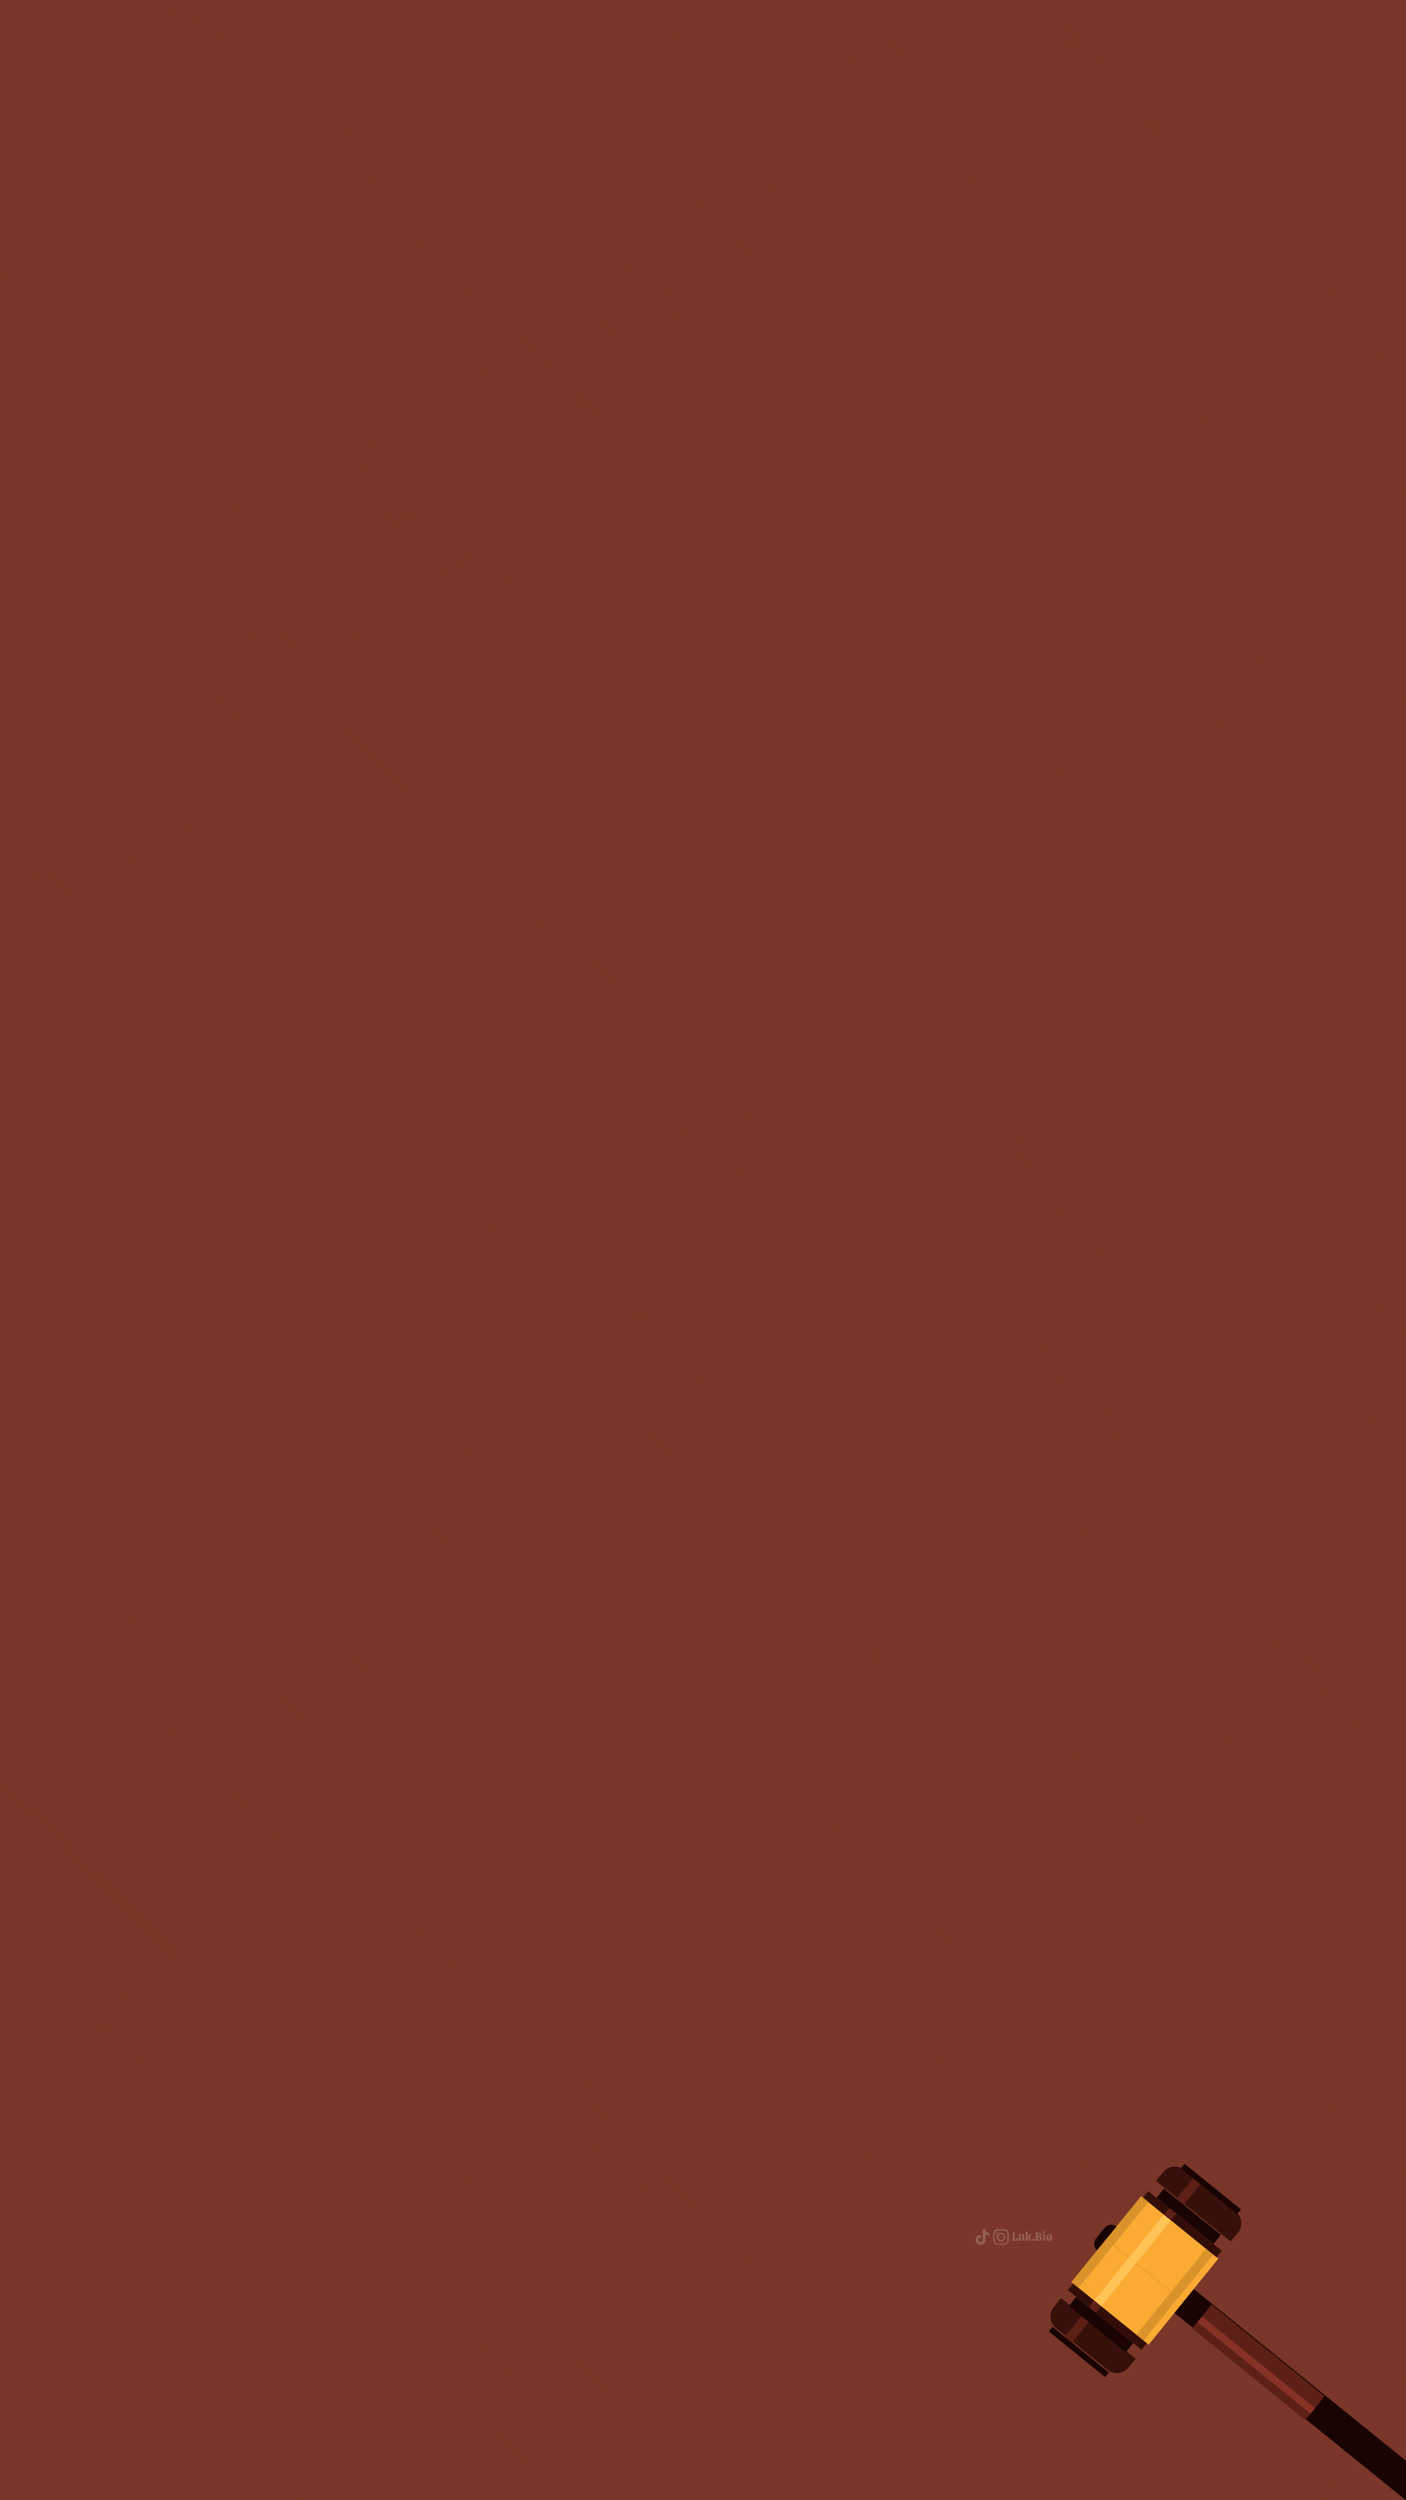 <?xml version="1.0" encoding="utf-8"?>
<!-- Generator: Adobe Illustrator 26.5.0, SVG Export Plug-In . SVG Version: 6.00 Build 0)  -->
<svg version="1.1" id="Layer_2" xmlns="http://www.w3.org/2000/svg" xmlns:xlink="http://www.w3.org/1999/xlink" x="0px" y="0px"
	 viewBox="0 0 1080 1920" style="enable-background:new 0 0 1080 1920;" xml:space="preserve">
<style type="text/css">
	.st0{fill:#7A3729;}
	.st1{opacity:0.1;}
	.st2{fill:#5F2C21;}
	.st3{fill:#1A0403;}
	.st4{fill:#5D2016;}
	.st5{fill:#883227;}
	.st6{fill:#371009;}
	.st7{fill:#330E08;}
	.st8{fill:#FBAA34;}
	.st9{fill:#DA932B;}
	.st10{fill:#FFC356;}
	.st11{fill:#955F54;}
</style>
<rect class="st0" width="1080" height="1920"/>
<g class="st1">
	<g>
		<path class="st2" d="M0,1895.4v9.3c4.5,5.1,9.1,10.1,13.8,15.3h8.4C14.6,1911.7,7.3,1903.5,0,1895.4z"/>
	</g>
	<g>
		<path class="st2" d="M0,1839v9.5c6.2,7.3,12.3,14.4,18.4,21.5c13.7,16,27.6,32.3,43.2,50h8.3c-17-19.3-32-36.8-46.8-54.1
			C15.5,1857.2,7.9,1848.2,0,1839z"/>
	</g>
	<g>
		<path class="st2" d="M0,1797.5v9.2c13.7,15.1,26.3,29.1,38.8,43c19.6,21.9,39.6,44.2,63.9,70.3h8.5c-26-28-47.1-51.4-67.8-74.5
			C29.5,1830.2,15.5,1814.5,0,1797.5z"/>
	</g>
	<g>
		<path class="st2" d="M0,1770.7v8.7c20.1,19.7,37.8,37,55.3,54.2c26.4,25.8,53.3,52.1,88.1,86.5h8.9c-37-36.6-65.1-64-92.6-91
			C40.9,1810.8,21.9,1792.2,0,1770.7z"/>
	</g>
	<g>
		<path class="st2" d="M0,1725.2v8.9c29.4,30.2,52.7,54.7,75.7,78.8c29.7,31.2,60.1,63.1,103.4,107.2h8.7
			c-45.5-46.4-76.9-79.2-107.6-111.4C56.1,1783.3,31.5,1757.5,0,1725.2z"/>
	</g>
	<g>
		<path class="st2" d="M0,1713.3v8.5c33.8,31.7,60.8,55.9,87.4,79.7c36.4,32.6,73.7,66,128.2,118.5h9c-57-55.2-95.5-89.6-133-123.1
			C63.9,1772.2,35.8,1747,0,1713.3z"/>
	</g>
	<g>
		<path class="st2" d="M0,1652.8v9.1c46.4,49.5,76.6,85.4,106,120.5c32.9,39,66.5,79,122.4,137.7h8.6
			c-58.2-60.9-92.6-101.8-126.2-141.7C80.3,1742,49.1,1704.8,0,1652.8z"/>
	</g>
	<g>
		<path class="st2" d="M0,1617.4v8.9c57.1,58.6,92.5,97.4,126.9,135.3c38.8,42.6,78.7,86.4,149.6,158.4h8.7
			c-73.5-74.5-114.2-119.2-153.7-162.6C96.1,1718.5,59.8,1678.8,0,1617.4z"/>
	</g>
	<g>
		<path class="st2" d="M0,1577.8v8.9c68.3,70.7,105.6,115.9,141.9,159.8c38.5,46.7,78.2,94.9,155.2,173.6h8.7
			c-79.6-81.1-120-130.1-159.1-177.6C109.6,1697.5,71.4,1651.2,0,1577.8z"/>
	</g>
	<g>
		<path class="st2" d="M0,1587c70.1,69,113.2,108.4,155.1,146.8c49.3,45.1,100.2,91.7,194.9,186.2h8.8c-0.1-0.1-0.1-0.1-0.2-0.2
			c-97.5-97.5-149.3-144.8-199.3-190.6c-42.7-39.1-86.7-79.3-159.3-150.9V1587z"/>
	</g>
	<g>
		<path class="st2" d="M0,1520.5c90.1,90.5,134.5,141.2,177.6,190.3c44.8,51.1,91.1,103.9,188.6,201.4c2.6,2.6,5.2,5.2,7.8,7.8h8.8
			c-4-4-8.1-8-12.2-12.2c-97.3-97.3-143.6-150.1-188.3-201.1c-43.8-50-89.1-101.6-182.3-195L0,1520.5L0,1520.5z"/>
	</g>
	<g>
		<path class="st2" d="M0,1489.2c1.6,1.6,3.3,3.3,4.9,4.9c97.4,97.4,147.6,146.3,196.1,193.6c48.5,47.3,98.6,96.2,196,193.6
			c13.8,13.8,26.5,26.6,38.3,38.7h8.7c-13-13.4-27.2-27.7-42.6-43.1c-97.4-97.4-147.6-146.4-196.1-193.7
			c-48.5-47.3-98.6-96.2-196-193.6c-3.2-3.2-6.3-6.3-9.3-9.3L0,1489.2L0,1489.2z"/>
	</g>
	<g>
		<path class="st2" d="M0,1477.5c3.5,3.5,7.1,7.1,10.7,10.8c97.5,97.4,147.3,146.6,195.5,194.2c48.2,47.6,98,96.8,195.4,194.2
			c15.6,15.6,30,30,43.3,43.3h8.8c-14.6-14.6-30.4-30.4-47.7-47.7c-97.4-97.4-147.3-146.6-195.5-194.2s-98-96.8-195.4-194.2
			c-5.2-5.2-10.2-10.2-15.1-15.2L0,1477.5L0,1477.5z"/>
	</g>
	<g>
		<path class="st2" d="M0,1440c9.2,9.4,19,19.3,29.4,29.6c97.4,97.4,148.1,145.9,197,192.8c48.9,46.8,99.5,95.3,196.9,192.7
			c24.6,24.6,46.3,46,65.9,64.9h9c-20.7-20-43.9-42.8-70.5-69.3c-97.4-97.4-148.1-145.9-197-192.8c-48.9-46.8-99.5-95.3-196.9-192.7
			c-12-12-23.2-23.4-33.8-34.1L0,1440L0,1440z"/>
	</g>
	<g>
		<path class="st2" d="M0,1398.2c15,15.6,31.6,32.4,50,50.8c97.4,97.5,149.6,144.5,200,189.9s102.5,92.3,199.8,189.6
			c36.3,36.3,65.8,66,91,91.5h8.8c-26.2-26.5-57-57.5-95.4-95.9c-97.5-97.5-149.6-144.4-200.1-189.8
			c-50.4-45.4-102.5-92.3-199.8-189.6c-20.2-20.2-38.2-38.5-54.4-55.4v8.9H0z"/>
	</g>
	<g>
		<path class="st2" d="M0,1366.8c19.4,19.4,41.2,41.2,66.1,66.1c97.5,97.4,146.7,147.1,194.4,195.2c47.7,48.1,97,97.9,194.4,195.3
			c39.7,39.8,72.3,70.8,100.4,96.6h9.2c-29.2-26.6-63.2-58.9-105.2-100.9c-97.4-97.4-146.7-147.2-194.4-195.3s-97-97.9-194.4-195.3
			c-26.8-26.8-50-50-70.5-70.5V1366.8z"/>
	</g>
	<g>
		<path class="st2" d="M0,1313c25.7,25.8,55.8,56,92.9,93.1c97.4,97.4,147,146.9,195,194.7s97.6,97.2,195,194.7
			c53.8,53.7,93.3,92.6,126.2,124.5h8.9c-33.7-32.7-74.4-72.7-130.7-129c-97.4-97.4-147-146.9-195-194.7s-97.6-97.2-195-194.7
			c-39.2-39.1-70.6-70.6-97.3-97.4V1313z"/>
	</g>
	<g>
		<path class="st2" d="M0,1262.6c31.4,30.6,68.9,67.7,118.8,117.6c97.3,97.3,142.7,151,186.5,202.8c43.9,52,89.3,105.7,186.9,203.2
			c61.2,61.2,105.5,101.6,143,133.8h9.6c-38.6-32.9-84.1-74.1-148.2-138.2c-97.3-97.3-142.7-151-186.5-202.8
			c-43.9-52-89.3-105.7-186.9-203.2c-52.2-52.3-91-90.5-123.2-121.9V1262.6z"/>
	</g>
	<g>
		<path class="st2" d="M0,1247.3c30.5,34.5,68.4,75.2,122.5,129.2c97.5,97.5,149,145.1,198.8,191.1s101.2,93.5,198.6,190.9
			c75,75.1,121.4,121.9,160.5,161.5h8.8c-40-40.5-87.1-88-164.9-165.9c-97.5-97.5-149-145.1-198.8-191.1s-101.2-93.5-198.6-190.9
			c-56.7-56.7-95.7-98.7-126.9-134.2V1247.3z"/>
	</g>
	<g>
		<path class="st2" d="M0,1195.5c36.8,38.2,81.3,83.7,150.5,153c97.5,97.4,147.7,146.3,196.2,193.5c48.5,47.3,98.7,96.1,196.1,193.5
			c86.3,86.4,132,138,172.1,184.5h8.2c-41-47.7-86.9-99.9-175.9-188.8c-97.4-97.4-147.6-146.3-196.2-193.6
			c-48.5-47.3-98.7-96.1-196.1-193.5C82.9,1272,37.6,1225.6,0,1186.5V1195.5z"/>
	</g>
	<g>
		<path class="st2" d="M0,1159.8c41.2,41.3,89,89.1,169.6,169.7c97.4,97.4,147.2,146.8,195.2,194.5c48.1,47.7,97.8,97,195.2,194.4
			c97.4,97.3,144.2,149.6,189.4,200.1c0.5,0.5,0.9,1.1,1.4,1.6h8.4c-1.7-1.9-3.4-3.8-5.1-5.7c-45.3-50.6-92.1-102.9-189.5-200.4
			c-97.4-97.4-147.1-146.8-195.2-194.5c-48.1-47.7-97.8-97-195.2-194.5c-83.7-83.4-132-131.8-174.2-174L0,1159.8L0,1159.8z"/>
	</g>
	<g>
		<path class="st2" d="M0,1135.9c43,45.2,90.9,95.3,179.4,183.7c97.5,97.5,149.2,144.8,199.3,190.6c50,45.7,101.7,93,199.1,190.4
			c97.4,97.5,147.7,146.2,196.4,193.3c8.9,8.6,17.8,17.2,27,26.1h8.9c-10.9-10.6-21.3-20.6-31.6-30.6
			c-48.7-47.1-99-95.8-196.4-193.2c-97.5-97.5-149.2-144.8-199.3-190.6c-50-45.7-101.7-93-199.1-190.4
			C92.3,1223.8,44.2,1173.4,0,1126.9V1135.9z"/>
	</g>
	<g>
		<path class="st2" d="M0,1094c2.6,2.6,5.1,5.1,7.6,7.7c47.6,48.2,96.8,98,194.3,195.4c97.4,97.4,146.1,147.7,193.2,196.4
			c47.1,48.7,95.8,99.1,193.3,196.5c97.4,97.5,149.8,144.3,200.4,189.5c14.5,13,29.2,26.1,45,40.5h9.2c-17.8-16.2-34-30.8-50.1-45.1
			c-50.5-45.2-102.8-91.9-200.2-189.3c-97.4-97.4-146.1-147.7-193.2-196.4c-47.1-48.7-95.8-99.1-193.3-196.5
			c-97.4-97.4-146.6-147.2-194.2-195.4c-4-4-8-8.1-12.1-12.2v8.9H0z"/>
	</g>
	<g>
		<path class="st2" d="M0,1052.2c10,9.7,19.5,19,29,28.2c48.6,47.2,98.9,95.9,196.3,193.3c97.3,97.3,143,150.6,187.2,202.1
			c44.3,51.6,90,105,187.5,202.5c97.5,97.4,148.6,145.5,198,191.9c16.7,15.8,33.7,31.8,52.6,49.8h9c-20.8-19.9-39.2-37.2-57.4-54.3
			c-49.3-46.4-100.4-94.4-197.7-191.8c-97.3-97.3-143-150.6-187.2-202.1c-44.3-51.6-90-105-187.5-202.5S82,1123,33.4,1075.9
			c-10.9-10.5-21.8-21.2-33.4-32.4V1052.2z"/>
	</g>
	<g>
		<path class="st2" d="M0,1023.8c16.2,14.2,31.2,27,46.1,39.7c51.6,44.1,105,89.7,202.3,187c97.5,97.5,147.3,146.7,195.5,194.3
			s98,96.8,195.4,194.2c97.4,97.4,144.8,149,190.7,198.9c23,25.1,46.4,50.6,76.4,82.1h8.6c-31.9-33.5-56.4-60.1-80.4-86.3
			c-45.9-50-93.3-101.6-190.8-199.1c-97.4-97.4-147.3-146.7-195.5-194.3s-98-96.8-195.4-194.2c-97.5-97.5-151-143.2-202.7-187.3
			C34,1045,17.7,1031.1,0,1015.5V1023.8z"/>
	</g>
	<g>
		<path class="st2" d="M0,981.1c22.7,25,41.5,46.5,60.1,67.8c44.7,51.2,90.9,104.1,188.4,201.6C346,1347.9,397,1396,446.4,1442.4
			c49.3,46.4,100.4,94.4,197.8,191.8s147.8,146.2,196.5,193.3c28.2,27.3,56.9,55.1,95,92.5h8.9c-40.4-39.8-70.3-68.7-99.6-97
			c-48.7-47.1-99-95.8-196.4-193.2c-97.5-97.5-148.5-145.5-197.9-191.9c-49.3-46.4-100.4-94.4-197.8-191.8
			c-97.3-97.3-143.5-150.2-188.1-201.3C45,1022.1,24.8,999,0,972V981.1z"/>
	</g>
	<g>
		<path class="st2" d="M0,944.1c31.2,33.3,55.2,60,78.7,86.3c45.3,50.6,92.1,102.9,189.6,200.4s149.6,144.4,200.1,189.8
			c50.4,45.4,102.5,92.3,199.8,189.6c97.5,97.5,148.3,145.6,197.5,192.3c34.6,32.8,70.1,66.4,122.1,117.5h8.9
			c-54.5-53.6-91.1-88.2-126.7-122c-49.2-46.6-100-94.7-197.4-192.1c-97.6-97.5-149.7-144.5-200.1-189.9s-102.5-92.3-199.8-189.6
			c-97.4-97.4-144.2-149.6-189.4-200.2C58.6,998.8,33.5,970.6,0,935V944.1z"/>
	</g>
	<g>
		<path class="st2" d="M0,926c38.8,34.9,69.5,59.8,99.6,84.3c52.8,42.9,107.4,87.2,204.7,184.5c97.3,97.4,142.4,151.2,186,203.3
			c43.7,52.2,88.9,106.1,186.5,203.6c97.5,97.4,148.9,145.1,198.7,191.1c37.4,34.7,75.9,70.3,134.1,127.3h8.9
			c-60.9-59.7-100.4-96.2-138.8-131.8c-49.7-46-101.1-93.6-198.5-191c-97.3-97.4-142.4-151.2-186.1-203.2
			c-43.7-52.2-88.9-106.1-186.5-203.6c-97.5-97.5-152.3-142-205.2-185c-31.1-25.3-62.8-51-103.5-87.8L0,926L0,926z"/>
	</g>
	<g>
		<path class="st2" d="M0,863.1c52.4,54.2,85.9,91.2,118.6,127.4c45.5,50.3,92.6,102.4,190,199.9c97.5,97.5,148.6,145.4,198.1,191.7
			c49.5,46.3,100.6,94.2,198,191.5c97.5,97.4,145.3,148.5,191.6,198c37.7,40.3,76.5,81.8,142.2,148.4h8.7
			c-68.3-69.1-107.9-111.5-146.4-152.6c-46.3-49.5-94.2-100.7-191.7-198.2S560.5,1423.8,511,1377.5c-49.5-46.3-100.6-94.2-198-191.5
			c-97.4-97.4-144.4-149.4-189.8-199.6C89.6,949.2,55.1,911,0,854.4V863.1L0,863.1z"/>
	</g>
	<g>
		<path class="st2" d="M924.2,1744c-47.3-48.5-96.2-98.7-193.6-196.1c-97.5-97.5-149.4-144.7-199.5-190.4
			c-50.1-45.6-102-92.8-199.3-190.1c-97.5-97.5-148.4-145.6-197.6-192.2C96.8,940,58.6,903.8,0,846v8.7
			c56.2,55.3,93.5,90.5,129.8,124.9c49.2,46.5,100.1,94.7,197.5,192.1c97.5,97.5,149.4,144.7,199.5,190.4
			c50.1,45.6,102,92.8,199.3,190.1c97.4,97.4,146.3,147.6,193.5,196.1c41.6,42.7,84.5,86.6,160.4,162.8v-8.8
			C1006.8,1828.8,964.9,1785.8,924.2,1744z"/>
	</g>
	<g>
		<path class="st2" d="M936.5,1731.3c-51.2-44.5-104.2-90.5-201.6-187.8c-97.4-97.4-146.2-147.7-193.3-196.3
			c-47.2-48.6-96-98.9-193.4-196.3c-97.4-97.4-143.8-149.9-188.7-200.8C119.3,904.6,77.9,857.7,0,778.7v8.9
			c75,76.2,115.5,122.1,154.8,166.7c44.9,50.9,91.4,103.6,188.9,201c97.4,97.4,146.2,147.7,193.3,196.3
			c47.2,48.6,96,98.9,193.4,196.4c97.6,97.4,150.7,143.4,202,188c40.9,35.5,82.9,71.9,147.6,134.6v-8.7
			C1017.6,1801.8,976.5,1766,936.5,1731.3z"/>
	</g>
	<g>
		<path class="st2" d="M955,1713.2c-46.8-49.1-95.1-99.8-192.6-197.2c-97.4-97.4-147.1-146.8-195.1-194.6
			c-48-47.7-97.7-97.1-195.1-194.5c-97.5-97.5-148.4-145.6-197.7-192.1C129.3,892.2,82.7,848,0,765.9v8.8
			c80,79.5,125.8,122.8,170.2,164.8c49.2,46.5,100.1,94.6,197.5,192s147.1,146.8,195.1,194.6c48,47.7,97.7,97.1,195.1,194.5
			c97.4,97.4,145.7,148.1,192.5,197.1c35.4,37.1,71.7,75.2,129.5,133.8v-8.9C1024.8,1786.4,989.4,1749.3,955,1713.2z"/>
	</g>
	<g>
		<path class="st2" d="M966,1702.2c-47-48.8-95.6-99.3-193.1-196.7c-97.3-97.3-143.3-150.4-187.7-201.7
			c-44.5-51.4-90.5-104.5-188-202S247.9,957.1,197.7,911.5C147.9,866,96.4,819,0,722.7v8.8C93.7,825,144.4,871.2,193.5,916
			c50.1,45.6,101.9,92.9,199.3,190.2c97.3,97.3,143.3,150.4,187.7,201.7c44.5,51.4,90.5,104.5,188,202
			c97.4,97.4,146,147.8,193,196.6c33.2,34.4,67.2,69.7,118.5,121.7v-8.9C1031.1,1769.8,998.2,1735.7,966,1702.2z"/>
	</g>
	<g>
		<path class="st2" d="M994.9,1673.2c-48.4-47.4-98.5-96.4-195.9-193.8s-147.7-146.2-196.3-193.4s-98.9-96-196.3-193.4
			c-97.5-97.5-149-145-198.8-191S106.3,808,8.9,710.6c-3.1-3.1-6.1-6.1-9-9v8.8c1.5,1.5,3.1,3.1,4.6,4.6
			c97.5,97.5,149,145,198.8,191s101.3,93.5,198.7,190.9s147.7,146.2,196.3,193.4c48.6,47.2,98.9,96,196.3,193.4
			c97.4,97.4,147.5,146.4,195.9,193.8c26.7,26.2,54,52.8,89.4,87.9v-8.8C1046.7,1723.8,1020.6,1698.2,994.9,1673.2z"/>
	</g>
	<g>
		<path class="st2" d="M1002.9,1665.2c-48.4-47.3-98.5-96.3-195.9-193.7c-97.5-97.4-146.5-147.4-193.9-195.8s-96.4-98.5-193.8-195.9
			s-143.6-150.1-188.4-201c-44.8-51-91.2-103.8-188.6-201.3C27.1,662.2,13.1,648.2,0,635.2v8.8c11.8,11.8,24.4,24.3,37.9,37.8
			c97.3,97.3,143.6,150.1,188.4,201c44.8,51,91.2,103.8,188.6,201.3c97.4,97.4,146.4,147.5,193.8,195.8
			c47.4,48.4,96.4,98.5,193.8,195.9c97.4,97.4,147.5,146.4,196,193.8c24.7,24.2,49.9,48.7,81.5,80v-8.7
			C1050.4,1711.7,1026.4,1688.2,1002.9,1665.2z"/>
	</g>
	<g>
		<path class="st2" d="M1034.4,1633.7c-48.6-47.2-98.9-96-196.3-193.4c-97.4-97.4-147.1-146.8-195.2-194.5
			c-48.1-47.7-97.8-97.1-195.2-194.5C350.2,953.8,297.9,907,247.3,861.7c-50.5-45.2-102.8-92-200.1-189.3
			C30,655.2,14.3,639.3,0,624.7v8.9c13.1,13.4,27.3,27.7,42.8,43.2c97.5,97.5,149.8,144.3,200.4,189.5
			c50.5,45.2,102.8,92,200.1,189.3c97.4,97.4,147.1,146.8,195.2,194.5s97.8,97.1,195.2,194.5S981.4,1590.8,1030,1638
			c15.9,15.5,32.1,31.1,50,48.6v-8.7C1063.8,1662.2,1049,1647.9,1034.4,1633.7z"/>
	</g>
	<g>
		<path class="st2" d="M1040.3,1627.8c-47.6-48.2-96.7-98.1-194.2-195.6c-97.4-97.4-147.2-146.7-195.4-194.3s-97.9-96.9-195.4-194.3
			c-97.4-97.4-147.5-146.4-196-193.7c-48.4-47.3-98.5-96.3-196-193.7c-24-24-44.9-45.2-63.4-64.3v8.9c17.5,18,36.9,37.7,59,59.8
			c97.4,97.4,147.5,146.4,196,193.7c48.4,47.3,98.5,96.3,196,193.7c97.4,97.4,147.2,146.7,195.4,194.3
			c48.2,47.6,97.9,96.9,195.4,194.3c97.4,97.4,146.6,147.3,194.1,195.5c14.2,14.4,28.5,28.9,44.2,44.8v-8.9
			C1066,1653.9,1053.1,1640.8,1040.3,1627.8z"/>
	</g>
	<g>
		<path class="st2" d="M1067.1,1601.2c-45.8-50-93.2-101.7-190.7-199.2s-151-143.1-202.8-187.3c-51.7-44-105.1-89.6-202.4-186.9
			c-97.4-97.4-146.4-147.5-193.8-195.9S181,733.4,83.6,636c-33-33-60.3-60.8-83.7-85.1v9c22.4,23.2,48.3,49.5,79.3,80.5
			c97.4,97.4,146.4,147.5,193.8,195.9s96.4,98.5,193.8,195.9c97.5,97.5,151,143.1,202.8,187.3c51.7,44,105.1,89.6,202.4,186.9
			c97.4,97.4,144.7,149,190.5,199c5.8,6.3,11.5,12.6,17.4,19v-9.2C1075.7,1610.4,1071.4,1605.8,1067.1,1601.2z"/>
	</g>
	<g>
		<path class="st2" d="M1077,1590.9c-49.3-46.4-100.4-94.4-197.8-191.8c-97.4-97.4-146.2-147.6-193.5-196.1
			c-47.3-48.5-96.1-98.7-193.6-196.2c-97.3-97.3-142.9-150.7-187-202.4s-89.8-105.2-187.3-202.7C68.8,552.6,31.4,516,0,486v8.6
			c30.5,29.2,66.7,64.6,113.5,111.5c97.3,97.3,142.9,150.7,187,202.4c44.1,51.7,89.8,105.2,187.3,202.7
			c97.4,97.4,146.2,147.6,193.5,196.1c47.3,48.5,96.1,98.7,193.6,196.2c97.4,97.5,148.5,145.5,197.8,191.9c2.4,2.3,4.8,4.5,7.3,6.8
			v-8.5C1079,1592.8,1078,1591.8,1077,1590.9z"/>
	</g>
	<g>
		<path class="st2" d="M903.3,1375.1c-97.3-97.4-143.3-150.3-187.8-201.6c-44.6-51.3-90.6-104.4-188.1-201.9S376.6,828.4,325,784
			c-51.5-44.2-104.7-90-202.1-187.3C69.6,543.5,31.3,504,0,471v9c30.5,32.1,67.7,70.4,118.5,121.2
			c97.5,97.5,150.8,143.3,202.4,187.6c51.5,44.2,104.7,90,202.1,187.3c97.3,97.3,143.3,150.3,187.8,201.5
			c44.6,51.3,90.6,104.4,188.1,201.9c85.8,85.8,136.2,132.8,181.1,174.1v-8.5C1036.2,1504.8,986.4,1458.2,903.3,1375.1z"/>
	</g>
	<g>
		<path class="st2" d="M916.3,1362c-97.4-97.4-144.4-149.3-189.9-199.5c-45.6-50.3-92.7-102.3-190.2-199.7
			c-97.4-97.4-148-146-196.8-192.9S240.1,674.5,142.7,577C79.5,513.9,36.1,471.2,0,436.2v8.7c35.2,34.2,77.6,75.9,138.3,136.5
			c97.4,97.4,148,146,196.8,192.9s99.3,95.5,196.7,192.9s144.4,149.3,189.9,199.5c45.6,50.3,92.7,102.3,190.2,199.7
			c77,77,125.9,122.2,168.1,160.1v-8.4C1038.8,1481.2,990.7,1436.4,916.3,1362z"/>
	</g>
	<g>
		<path class="st2" d="M948,1330.3c-97.5-97.5-148.8-145.3-198.4-191.5c-49.6-46.2-100.8-93.9-198.2-191.3S407.1,798.1,361.7,747.7
			s-92.4-102.5-189.9-200C92.2,468.1,42.8,422.1,0,383.1v8.4c41.8,38.1,90.5,83.6,167.4,160.6c97.4,97.4,144.3,149.4,189.7,199.8
			S449.5,854.5,547,952s148.8,145.3,198.4,191.5c49.6,46.2,100.8,93.9,198.2,191.3c61.9,61.9,103.1,105.9,136.4,142.8v-9.3
			C1047.5,1432.3,1007.2,1389.5,948,1330.3z"/>
	</g>
	<g>
		<path class="st2" d="M967.9,1310.5c-97.4-97.4-147.2-146.7-195.3-194.4c-48.1-47.7-97.9-97-195.3-194.4
			c-97.5-97.5-148.5-145.5-197.9-191.9S279,635.5,181.6,538C92.6,449,44,399.6,0,355v8.9c42.8,43.5,91.2,92.6,177.2,178.6
			C274.7,640,325.7,688,375.1,734.5s100.4,94.4,197.8,191.8c97.4,97.4,147.2,146.7,195.3,194.4c48.1,47.7,97.9,97,195.3,194.4
			c50.2,50.2,86.8,88.6,116.5,121.1v-9.2C1051.1,1395.3,1015.6,1358.2,967.9,1310.5z"/>
	</g>
	<g>
		<path class="st2" d="M982.3,1296.1c-97.5-97.5-149.5-144.6-199.8-190.1c-50.2-45.5-102.2-92.5-199.6-189.9
			c-97.3-97.3-142.4-151.2-186-203.3c-43.7-52.2-88.8-106.2-186.4-203.7C113,411.6,58.5,367,5.8,323.7c-2-1.6-3.9-3.2-5.9-4.8v8.1
			c0.6,0.5,1.3,1.1,1.9,1.6c52.6,43.1,106.9,87.7,204.2,185s142.4,151.2,186,203.3c43.7,52.2,88.8,106.2,186.4,203.7
			C676,1018,728,1065,778.3,1110.6c50.2,45.5,102.2,92.5,199.6,189.9c42.1,42.1,74.9,75.7,102.1,104.4v-9
			C1053.6,1368.2,1022.1,1336,982.3,1296.1z"/>
	</g>
	<g>
		<path class="st2" d="M1003.7,1274.6c-97.5-97.5-148.6-145.4-198-191.8c-49.4-46.4-100.5-94.3-197.9-191.7
			c-97.5-97.5-147.1-146.9-195-194.8c-48-47.8-97.5-97.3-194.9-194.7C120.5,404.2,73.5,352.4,28,302C18.9,292,9.7,281.7,0,271.2v9.2
			c8,8.8,15.7,17.3,23.4,25.8C68.9,356.5,116,408.5,213.5,506c97.4,97.4,147,146.8,194.9,194.7c48,47.8,97.6,97.3,195,194.8
			C700.9,993,752,1041,801.5,1087.3c49.4,46.4,100.5,94.3,197.8,191.7c31.5,31.5,57.9,58.2,80.7,81.5v-8.9
			C1058.2,1329.4,1033.2,1304.1,1003.7,1274.6z"/>
	</g>
	<g>
		<path class="st2" d="M1022.3,1256.1c-97.4-97.4-146.8-147-194.6-195c-47.8-48-97.3-97.6-194.7-195.1
			c-97.5-97.5-150.9-143.3-202.5-187.5c-51.5-44.2-104.8-89.9-202.2-187.2C131,394,83.9,342,38.4,291.9C26,278.3,13.6,264.5,0,249.7
			v9.2C11.8,271.8,22.8,284,33.8,296c45.6,50.3,92.7,102.3,190.2,199.7c97.5,97.5,150.9,143.3,202.5,187.5
			C478,727.3,531.3,773,628.7,870.3c97.3,97.5,146.8,147.2,194.6,195.2c47.8,48,97.2,97.6,194.6,195c23.2,23.2,43.7,43.7,62.1,62
			v-8.8C1062.7,1296.5,1043.7,1277.4,1022.3,1256.1z"/>
	</g>
	<g>
		<path class="st2" d="M1024.1,1254.2c-97.3-97.3-142.2-151.4-185.6-203.7C795,998.1,750,944,652.5,846.5S503.4,701.5,453.4,655.6
			c-49.9-45.8-101.5-93.2-198.9-190.6S107.4,318.2,59.4,270.5c-18.7-18.6-37.6-37.5-59.5-59.3v8.8c20.1,20,37.7,37.6,55.1,54.9
			c48,47.8,97.6,97.2,195,194.6c97.5,97.5,149.1,144.9,199.1,190.8C499,706,550.6,753.5,648,850.9
			c97.3,97.3,142.2,151.4,185.6,203.7c43.5,52.4,88.5,106.6,186,204.1c22.3,22.3,42.2,41.9,60.3,59.5v-8.7
			C1063.1,1293,1044.6,1274.8,1024.1,1254.2z"/>
	</g>
	<g>
		<path class="st2" d="M1059.3,1219.1c-97.4-97.4-148-146-196.9-192.9c-48.9-46.9-99.4-95.4-196.8-192.8
			c-97.4-97.4-145.8-148-192.6-197s-95.3-99.6-192.7-197.1c-97.5-97.5-148.9-145.1-198.6-191.2C56.8,225,31.4,201.5,0.1,171.6v8.6
			c29.4,28,53.6,50.5,77.4,72.5c49.7,46.1,101.1,93.7,198.4,191.1c97.4,97.4,145.8,148,192.6,197s95.3,99.6,192.7,197.1
			c97.4,97.4,148,146,196.9,192.9c48.9,46.9,99.4,95.4,196.8,192.8c8.8,8.8,17.1,17.2,25.1,25.3v-8.8
			C1073.3,1233.2,1066.4,1226.3,1059.3,1219.1z"/>
	</g>
	<g>
		<path class="st2" d="M1073.4,1205c-97.4-97.4-144.9-148.8-190.9-198.6s-93.6-101.3-191.1-198.8S540,664.8,487.9,621.1
			c-52-43.7-105.8-88.8-203.1-186.2c-97.3-97.3-143.2-150.4-187.6-201.7c-27.7-32.1-56.1-64.8-97.1-108.6v9.1
			c38.6,41.3,65.8,72.7,92.4,103.6C137,288.8,182.9,342,280.4,439.5S431.8,582.3,483.9,626c52,43.7,105.8,88.8,203.1,186.2
			c97.4,97.4,144.9,148.8,190.9,198.6s93.6,101.3,191.1,198.8c3.7,3.7,7.4,7.4,11,11v-8.8C1077.8,1209.4,1075.6,1207.2,1073.4,1205z
			"/>
	</g>
	<g>
		<path class="st2" d="M891.1,997.5c-47.7-48.1-97.1-97.7-194.5-195.2C599.2,705,551.8,653.4,506,603.5
			c-45.9-49.9-93.3-101.6-190.8-199.1C217.8,307,169.1,256.7,122,207.9c-34-35.1-68.7-71-122-124.7v8.9
			c50.7,51.3,84.5,86.2,117.5,120.2c47.1,48.7,95.9,99,193.3,196.4s144.8,149,190.6,198.9c45.9,49.9,93.3,101.6,190.8,199.1
			c97.4,97.4,146.8,147.1,194.5,195.1c47.5,47.8,96.7,97.3,193.3,193.9v-8.8C986.3,1093.3,937.9,1044.6,891.1,997.5z"/>
	</g>
	<g>
		<path class="st2" d="M904.9,983.8C856,936.8,805.5,888.4,708.1,791c-97.4-97.4-145.2-148.6-191.3-198.2
			c-46.2-49.6-94-100.9-191.5-198.3c-97.4-97.4-148.1-145.9-197-192.8C92.3,167.3,55.5,132,0,77.2v8.7
			c53.1,52.4,88.9,86.7,123.9,120.2c48.9,46.8,99.5,95.3,196.9,192.7c97.4,97.4,145.1,148.6,191.3,198.2
			c46.2,49.6,94,100.9,191.5,198.3c97.4,97.4,148,146,196.9,192.9c45.9,44,93.2,89.5,179.5,175.5v-8.8
			C996.5,1071.8,950,1027,904.9,983.8z"/>
	</g>
	<g>
		<path class="st2" d="M926.1,962.8C878.6,914.5,829.5,864.5,732,767S583.6,621.5,534.3,575c-49.2-46.5-100.1-94.6-197.5-192
			S192.1,233.9,146.4,183.9C108.1,142,68.8,98.9,0,29V38C66,105,104.4,147,141.8,187.9c45.8,50.1,93.1,101.8,190.6,199.3
			s148.4,145.6,197.7,192.1c49.2,46.5,100.1,94.6,197.5,192s146.5,147.3,194,195.6c41.4,42.1,83.9,85.4,158.4,160.1v-8.8
			C1008.2,1046.2,966.6,1003.8,926.1,962.8z"/>
	</g>
	<g>
		<path class="st2" d="M942.7,945.8c-49.7-46-101.2-93.6-198.5-191c-97.4-97.4-144.1-149.6-189.3-200.1
			c-45.3-50.6-92.1-102.9-189.5-200.4c-97.5-97.5-148.9-145.1-198.7-191.1C122.7,122.6,77.4,80.7,0.1,4.1v8.8
			c74.7,73.9,119.2,115,162.4,155c49.7,46,101.2,93.6,198.5,191c97.4,97.4,144.1,149.6,189.3,200.1
			c45.3,50.6,92.1,102.9,189.5,200.4c97.5,97.5,148.9,145.1,198.7,191.1c39,36.1,79.1,73.1,141.5,134.4v-8.7
			C1020,1017.3,980.8,981.1,942.7,945.8z"/>
	</g>
	<g>
		<path class="st2" d="M976.7,912c-47.6-48.2-96.8-98-194.3-195.4c-97.5-97.5-149.5-144.5-199.9-190.1
			C532.2,481,480.2,434,382.9,336.7C285.4,239.2,234.6,191,185.4,144.4C145.1,106.1,103.6,66.8,36.2,0.1h-8.8
			c70.1,69.5,112.5,109.7,153.8,148.8c49.1,46.6,100,94.8,197.4,192.2c97.5,97.5,149.5,144.5,199.8,190.1
			C628.7,576.7,680.7,623.7,778,721c97.4,97.4,146.6,147.2,194.3,195.4c30.9,31.3,62.6,63.3,107.7,108.7v-8.8
			C1037.2,973.2,1006.7,942.3,976.7,912z"/>
	</g>
	<g>
		<path class="st2" d="M989.1,899.5c-50.1-45.6-102-92.8-199.4-190.1c-97.4-97.4-145.2-148.6-191.5-198
			c-46.3-49.5-94.2-100.7-191.6-198.2c-97.4-97.4-145.8-148.1-192.5-197C182.4,83,149.9,49,102,0.2h-8.7
			c50.3,51.1,83.7,86.1,116.3,120.3c46.8,49,95.2,99.7,192.6,197.1s145.2,148.6,191.5,198.1c46.3,49.5,94.2,100.7,191.6,198.2
			c97.5,97.5,149.4,144.7,199.6,190.3c28.5,25.9,57.5,52.3,95.1,88.1v-8.6C1044.4,949.8,1016.5,924.3,989.1,899.5z"/>
	</g>
	<g>
		<path class="st2" d="M1005.4,883c-52.2-43.5-106.2-88.5-203.5-185.8c-97.3-97.3-142.8-150.8-186.8-202.5
			c-44.1-51.8-89.6-105.4-187.2-202.9C330.5,194.3,280.6,145,232.5,97.4C203.6,68.9,174.1,39.7,134.2,0h-8.8
			c42.2,42,72.8,72.2,102.8,101.8c48.2,47.6,98,96.8,195.4,194.2c97.3,97.3,142.8,150.8,186.8,202.5
			c44.1,51.8,89.6,105.4,187.2,202.9c97.5,97.5,151.6,142.6,203.9,186.2c24.4,20.3,49.2,41,78.6,67.1v-8.3
			C1052.3,922,1028.7,902.3,1005.4,883z"/>
	</g>
	<g>
		<path class="st2" d="M1019.7,868.9C969.9,823,918.3,775.5,821,678c-97.4-97.4-146.1-147.8-193.2-196.5S532,382.5,434.6,285
			S287.4,138.4,239.2,90.7C212,63.8,184.2,36.3,147.7,0h-8.8c38.8,38.6,67.7,67.1,96,95.1c48.2,47.6,97.9,96.9,195.4,194.3
			c97.4,97.4,146.1,147.8,193.2,196.5s95.8,99.1,193.2,196.5c97.5,97.5,149,145,198.9,191c20.2,18.6,40.8,37.6,64.5,60v-8.6
			C1058,904.1,1038.7,886.4,1019.7,868.9z"/>
	</g>
	<g>
		<path class="st2" d="M1043.2,845.4c-49.9-45.9-101.5-93.3-198.8-190.6C746.9,557.3,695.3,509.9,645.3,464
			c-49.9-45.8-101.5-93.2-198.9-190.6S299.3,126.5,251.2,78.9C227.1,55,202.6,30.7,171.9,0H163c32.8,32.7,58.5,58.2,83.8,83.2
			c48.1,47.7,97.8,97,195.2,194.5c97.5,97.5,149.1,144.9,199.1,190.8C691,514.4,742.6,561.7,840,659.1
			C937.5,756.6,989.1,804,1039,850c13.3,12.2,26.7,24.5,41,37.9v-8.5C1067.2,867.5,1055.2,856.4,1043.2,845.4z"/>
	</g>
	<g>
		<path class="st2" d="M1052.6,836.2c-47-48.8-95.6-99.3-193.1-196.7C762.1,542.1,711.7,493.5,663,446.4
			c-48.7-47.1-99.1-95.7-196.5-193.1S320.1,105.9,272.7,57.5C255,39.4,237.1,21,216.5,0.1h-8.7c22.4,22.7,41.6,42.3,60.5,61.6
			c47.4,48.4,96.4,98.4,193.9,195.9C559.6,355,610,403.7,658.7,450.8c48.7,47.1,99.1,95.7,196.5,193.1s146,147.8,193,196.6
			c10.4,10.8,20.8,21.6,31.9,33.1v-9C1070.6,854.9,1061.6,845.5,1052.6,836.2z"/>
	</g>
	<g>
		<path class="st2" d="M1078.3,810.7c-44.5-51.4-90.5-104.5-188-202c-97.4-97.4-147.6-146.3-196.1-193.6
			c-48.5-47.3-98.7-96.1-196.1-193.5C400.6,124.1,348.4,77.2,297.9,32C286.4,21.5,274.7,11.1,262.5,0h-9.3
			c14.1,12.9,27.4,24.8,40.5,36.5c50.5,45.3,102.6,92.1,200,189.4c97.4,97.4,147.6,146.3,196.1,193.6
			c48.5,47.3,98.7,96.1,196.1,193.5c97.3,97.3,143.3,150.4,187.7,201.6c2.1,2.5,4.3,4.9,6.4,7.4v-9.5
			C1079.4,812,1078.9,811.4,1078.3,810.7z"/>
	</g>
	<g>
		<path class="st2" d="M906.7,592.4C809.2,494.9,756.3,448.7,705.1,404c-51.1-44.6-103.9-90.8-201.3-188.1
			C406.4,118.4,358.4,67.4,312,18c-5.6-6-11.2-11.9-17-18h-8.6c7.1,7.6,14.1,14.9,21,22.3c46.4,49.4,94.5,100.4,191.9,197.9
			c97.5,97.5,150.4,143.7,201.6,188.4c51.1,44.6,103.9,90.8,201.3,188.1c85.5,85.5,134.4,133.7,177.7,176.4v-8.7
			C1037.7,722.7,989.3,675,906.7,592.4z"/>
	</g>
	<g>
		<path class="st2" d="M914.3,584.7c-97.4-97.4-145.5-148.3-192-197.6c-46.5-49.3-94.6-100.3-192.1-197.7C438.2,97.4,390.2,47,346,0
			h-8.6c45.4,48.1,93.5,98.9,188.4,193.8c97.4,97.4,145.5,148.3,192,197.6c46.5,49.3,94.6,100.3,192.1,197.7
			c78.7,78.7,127.7,124.7,170.1,163.5v-8.4C1038.6,706.2,990.4,660.7,914.3,584.7z"/>
	</g>
	<g>
		<path class="st2" d="M938.9,560.1c-97.4-97.4-145.4-148.4-191.8-197.8c-46.4-49.4-94.5-100.5-191.9-197.9
			C473.7,82.9,422.5,38,377.4,0h-9.7c46.5,39,98.3,84,183.1,168.8c97.4,97.4,145.4,148.4,191.8,197.8s94.5,100.5,191.9,197.9
			c66.8,66.8,110.1,112,145.5,149.9v-9.1C1045.4,668.4,1002.9,624.1,938.9,560.1z"/>
	</g>
	<g>
		<path class="st2" d="M965.9,533.1c-97.5-97.5-150.5-143.7-201.7-188.3c-51.1-44.6-104-90.7-201.4-188C492.6,86.6,448.8,39.7,413,0
			h-8.4c36.6,40.7,81,88.4,153.8,161.2c97.5,97.5,150.5,143.7,201.7,188.3c51.1,44.6,104,90.7,201.4,188
			c50.7,50.7,87.9,88.9,118.5,120.8v-9C1050.2,618.4,1014.1,581.5,965.9,533.1z"/>
	</g>
	<g>
		<path class="st2" d="M970.2,528.9c-97.4-97.4-144.8-149-190.7-198.8c-45.9-49.9-93.4-101.6-190.8-199
			C530.3,72.6,487.9,32.5,452.4,0.1h-9.3c36.5,33.2,80,74.2,141.1,135.3c97.4,97.4,144.8,149,190.7,198.8
			c45.9,49.9,93.4,101.6,190.8,199c47.7,47.7,83.9,83.9,114.2,114v-8.8C1050.7,609.1,1015.6,574.2,970.2,528.9z"/>
	</g>
	<g>
		<path class="st2" d="M983.7,515.4C886.4,418,841.5,364,798.2,311.5c-43.5-52.4-88.4-106.7-185.9-204.2
			C567.6,62.7,532.6,28.5,503.1,0h-9c30.5,29.3,66.8,64.8,113.8,111.8c97.3,97.3,142.2,151.4,185.5,203.8
			c43.5,52.4,88.4,106.7,185.9,204.2c39.9,39.9,72.5,71,100.7,96.8v-8.4C1052.8,583.1,1021.5,553.1,983.7,515.4z"/>
	</g>
	<g>
		<path class="st2" d="M1001.7,497.4C904.3,400,854.6,350.5,806.5,302.9s-97.8-97.1-195.2-194.5C566.9,64,532.6,29.3,504,0h-8.7
			C524.7,30,560.2,66,606.9,112.8c97.4,97.4,147.1,146.8,195.2,194.5s97.8,97.1,195.2,194.5c32,32,59,58.5,82.7,81.4v-8.7
			C1057.3,552.6,1031.7,527.4,1001.7,497.4z"/>
	</g>
	<g>
		<path class="st2" d="M1020.5,478.5C923.1,381.1,873.4,331.7,825.3,284s-97.8-97-195.2-194.5C594.8,54.2,566,25.1,541.4,0h-8.7
			c25.6,26.2,55.7,56.7,93,94c97.4,97.4,147.1,146.8,195.2,194.5c48.1,47.7,97.8,97,195.2,194.5c23.9,23.9,44.9,44.7,63.9,63.3v-8.7
			C1062.2,520,1042.5,500.6,1020.5,478.5z"/>
	</g>
	<g>
		<path class="st2" d="M1052.3,446.7c-97.5-97.5-149.8-144.3-200.4-189.5c-50.5-45.2-102.8-92-200.1-189.3
			c-25.6-25.6-47.9-48-67.7-67.9h-8.8c20.9,21,44.5,44.7,72.1,72.3c97.5,97.5,149.8,144.3,200.4,189.5
			c50.5,45.2,102.8,92,200.1,189.3c11.4,11.4,22.1,22.2,32.1,32.4v-8.9C1071.2,465.7,1062,456.5,1052.3,446.7z"/>
	</g>
	<g>
		<path class="st2" d="M1055.2,443.9C957.8,346.5,908.1,297,860,249.4s-97.8-97-195.2-194.5C644.7,34.8,626.9,16.7,610.7,0H602
			c17.3,17.8,36.5,37.4,58.4,59.2c97.4,97.4,147.1,146.8,195.2,194.5c48.1,47.7,97.8,97,195.2,194.5c10.2,10.2,20,19.9,29.2,29.2
			v-8.8C1072.1,460.7,1063.8,452.5,1055.2,443.9z"/>
	</g>
	<g>
		<path class="st2" d="M886.3,223c-48.6-47.1-98.9-95.9-196.3-193.3C679.6,19.3,669.8,9.4,660.5,0h-8.7
			c10.6,10.7,21.8,22.1,33.8,34.1C783,131.5,833.3,180.3,882,227.5c48.6,47.1,98.9,95.9,196.3,193.3c0.6,0.6,1.2,1.2,1.7,1.7v-8.8
			C984.3,318,934.5,269.7,886.3,223z"/>
	</g>
	<g>
		<path class="st2" d="M904.3,204.9c-48.9-46.8-99.5-95.3-196.9-192.7c-4.2-4.2-8.2-8.2-12.2-12.2h-8.8c5.4,5.4,10.9,10.9,16.6,16.6
			c97.4,97.4,148.1,145.9,197,192.8c46,44,93.5,89.5,180,175.7v-8.8C996.3,293,949.6,248.2,904.3,204.9z"/>
	</g>
	<g>
		<path class="st2" d="M925.8,183.4C879.5,137.6,831.7,90.3,741.4,0h-8.8c93.2,93.1,141.8,141.3,188.8,187.9
			c41.7,41.3,84.6,83.7,158.5,157.6v-8.8C1008.7,265.5,966.7,223.9,925.8,183.4z"/>
	</g>
	<g>
		<path class="st2" d="M952.7,156.6c-41-41.2-83.2-83.7-156.1-156.6h-8.8c75.5,75.6,118.6,118.9,160.5,161
			c36.2,36.4,73.4,73.8,131.7,132.2v-8.8C1024.2,228.4,988,192.1,952.7,156.6z"/>
	</g>
	<g>
		<path class="st2" d="M959.8,149.4C919,110,877,69.4,807.2,0h-8.8c72.5,72.1,115.4,113.6,157.1,153.9
			c35,33.9,70.9,68.6,124.5,121.6v-8.8C1028.8,216.1,993.9,182.4,959.8,149.4z"/>
	</g>
	<g>
		<path class="st2" d="M979.8,129.7C945.2,93.5,909.7,56.3,854.1,0h-8.7c58,58.7,94.4,96.8,129.9,134
			c30.1,31.5,60.8,63.6,104.7,108.4v-8.9C1038.4,191.1,1008.8,160,979.8,129.7z"/>
	</g>
	<g>
		<path class="st2" d="M991.8,117.4C955.5,85,918.3,52,864.3,0h-9c56.6,54.6,94.9,88.7,132.4,121.9c27.9,24.7,56.3,50,92.3,83.8
			v-8.5C1045.9,165.4,1018.6,141,991.8,117.4z"/>
	</g>
	<g>
		<path class="st2" d="M1020.6,88.5C992.1,62.5,963,36,925.3,0h-9c40.1,38.3,70.4,66,100.1,93.1c20,18.2,40.2,36.7,63.6,58.5v-8.5
			C1058.4,122.9,1039.4,105.6,1020.6,88.5z"/>
	</g>
	<g>
		<path class="st2" d="M1033.6,75.7c-23.7-23-47.9-46.4-77.7-75.7H947c31.9,31.4,57.3,56,82.2,80.1c16.2,15.7,32.5,31.6,50.8,49.3
			v-8.7C1063.5,104.7,1048.5,90.1,1033.6,75.7z"/>
	</g>
	<g>
		<path class="st2" d="M1055.8,53.5c-17.1-16.9-34.4-34.1-53.9-53.5h-8.8c21.4,21.3,40,39.7,58.4,57.9c9.3,9.3,18.8,18.6,28.6,28.3
			v-8.8C1071.8,69.4,1063.8,61.5,1055.8,53.5z"/>
	</g>
	<g>
		<path class="st2" d="M1071.2,38c-13.4-12.2-27-24.5-41.5-37.9h-9.2c16.4,15.2,31.6,28.9,46.6,42.5c4.3,3.9,8.6,7.8,12.9,11.7v-8.4
			C1077.1,43.1,1074.2,40.5,1071.2,38z"/>
	</g>
	<g>
		<path class="st2" d="M1074.8,0c1.7,1.8,3.4,3.6,5.2,5.4V0H1074.8z"/>
	</g>
</g>
<g>
	<path class="st3" d="M1080,1889.7l-222.2-179.8c-2.9-2.3-7.1-1.9-9.4,1l-6.4,7.9c-2.3,2.9-1.9,7.1,1,9.4l237,191.9V1889.7z"/>
	
		<rect x="955.6" y="1757.8" transform="matrix(0.629 -0.777 0.777 0.629 -1051.107 1424.953)" class="st4" width="23.6" height="111.8"/>
	
		<rect x="963" y="1760" transform="matrix(0.629 -0.777 0.777 0.629 -1053.377 1424.44)" class="st5" width="5.5" height="111.8"/>
	<g>
		<path class="st6" d="M872.4,1811.3l-5.6,6.8c-4,4.9-11.2,5.7-16.2,1.7l-39.5-32c-4.9-4-5.7-11.2-1.7-16.2l5.6-6.8L872.4,1811.3z"
			/>
		
			<rect x="842" y="1756.5" transform="matrix(0.629 -0.777 0.777 0.629 -1073.411 1320.232)" class="st3" width="9" height="56.4"/>
		
			<rect x="827.1" y="1777.9" transform="matrix(0.629 -0.777 0.777 0.629 -1096.088 1314.738)" class="st3" width="4.6" height="55.7"/>
		
			<rect x="848.1" y="1742.3" transform="matrix(0.629 -0.777 0.777 0.629 -1066.867 1321.708)" class="st7" width="6.5" height="72.7"/>
		
			<rect x="845.5" y="1721.5" transform="matrix(0.629 -0.777 0.777 0.629 -1046.351 1326.656)" class="st8" width="42.5" height="76.3"/>
		
			<rect x="818.6" y="1734.3" transform="matrix(0.629 -0.777 0.777 0.629 -1039.456 1297.654)" class="st9" width="42.5" height="7.1"/>
		
			<rect x="868.5" y="1774.6" transform="matrix(0.629 -0.777 0.777 0.629 -1052.26 1351.425)" class="st9" width="42.5" height="7.1"/>
		
			<rect x="836" y="1748.4" transform="matrix(0.629 -0.777 0.777 0.629 -1043.909 1316.45)" class="st10" width="42.5" height="7.1"/>
		
			<rect x="817.8" y="1784.8" transform="matrix(0.629 -0.777 0.777 0.629 -1083.219 1307.098)" class="st4" width="20.2" height="7.3"/>
		
			<rect x="838.6" y="1767.4" transform="matrix(0.629 -0.777 0.777 0.629 -1064.404 1311.467)" class="st4" width="6.4" height="7"/>
		<path class="st6" d="M945.3,1721.3l5.6-6.8c4-4.9,3.3-12.2-1.7-16.2l-39.5-32c-4.9-4-12.2-3.3-16.2,1.7l-5.6,6.8L945.3,1721.3z"/>
		
			<rect x="909.3" y="1673.3" transform="matrix(0.629 -0.777 0.777 0.629 -983.76 1341.704)" class="st3" width="9" height="56.4"/>
		
			<rect x="928.5" y="1652.7" transform="matrix(0.629 -0.777 0.777 0.629 -961.124 1347.072)" class="st3" width="4.6" height="55.7"/>
		
			<rect x="905.7" y="1671.3" transform="matrix(0.629 -0.777 0.777 0.629 -990.353 1340.191)" class="st7" width="6.5" height="72.7"/>
		
			<rect x="872.2" y="1688.5" transform="matrix(0.629 -0.777 0.777 0.629 -1010.801 1335.185)" class="st8" width="42.5" height="76.3"/>
		
			<rect x="845.4" y="1701.4" transform="matrix(0.629 -0.777 0.777 0.629 -1003.887 1306.236)" class="st9" width="42.5" height="7.1"/>
		
			<rect x="895.2" y="1741.8" transform="matrix(0.629 -0.777 0.777 0.629 -1016.83 1360.001)" class="st9" width="42.5" height="7.1"/>
		
			<rect x="862.7" y="1715.5" transform="matrix(0.629 -0.777 0.777 0.629 -1008.417 1324.943)" class="st10" width="42.5" height="7.1"/>
		
			<rect x="903.4" y="1679" transform="matrix(0.629 -0.777 0.777 0.629 -969.157 1334.384)" class="st4" width="20.2" height="7.3"/>
		
			<rect x="896.2" y="1696.5" transform="matrix(0.629 -0.777 0.777 0.629 -987.873 1329.929)" class="st4" width="6.4" height="7"/>
	</g>
</g>
<g id="Popular_Chips_00000176026500229163915900000010520131954761665435_">
	<g>
		<g>
			<path class="st11" d="M777.6,1720.6c-0.1-0.1-0.1-0.2-0.1-0.3c0-0.1-0.1-0.2-0.1-0.3c0.2,0,0.4,0,0.4-0.1
				c0.1-0.1,0.1-0.2,0.1-0.3v-4.2c0-0.2,0-0.3-0.1-0.3c-0.1-0.1-0.2-0.1-0.4-0.1c0-0.1,0-0.2,0.1-0.3c0-0.1,0.1-0.2,0.1-0.3h2.2
				c0.1,0.1,0.2,0.3,0.2,0.6c-0.2,0-0.4,0-0.5,0.1s-0.1,0.2-0.1,0.3v4.5h0.3c0.4,0,0.8-0.1,1-0.4s0.3-0.7,0.3-1.2h0.6
				c0.1,0.1,0.2,0.2,0.2,0.5c0.1,0.3,0.1,0.5,0.1,0.8c0,0.4-0.1,0.7-0.2,0.9c-0.1,0.2-0.3,0.3-0.6,0.3L777.6,1720.6L777.6,1720.6z"
				/>
			<path class="st11" d="M787.2,1720.3c-0.1,0.1-0.2,0.2-0.5,0.2c-0.2,0-0.5,0.1-0.7,0.1c-0.3,0-0.5-0.1-0.6-0.1
				c-0.1-0.1-0.2-0.2-0.2-0.5v-2.8c0-0.2,0-0.4-0.1-0.5s-0.2-0.2-0.4-0.2s-0.5,0.1-0.6,0.3v2.7c0,0.2,0,0.3,0.1,0.4s0.2,0.1,0.4,0.1
				c0,0.2-0.1,0.3-0.2,0.5h-2c-0.1-0.1-0.2-0.3-0.2-0.5c0.2,0,0.3,0,0.4-0.1c0.1-0.1,0.1-0.2,0.1-0.4v-2.6c0-0.2,0-0.3-0.1-0.3
				c-0.1-0.1-0.2-0.1-0.5-0.1v-0.4c0.2-0.1,0.5-0.2,0.8-0.3c0.4-0.1,0.6-0.1,0.8-0.1c0.1,0,0.2,0,0.3,0.1s0.1,0.2,0.1,0.5
				c0.2-0.2,0.3-0.3,0.6-0.4c0.2-0.1,0.5-0.2,0.8-0.2c0.4,0,0.8,0.1,1,0.3c0.2,0.2,0.3,0.6,0.3,1.1v2.4c0,0.3,0.1,0.5,0.4,0.5
				L787.2,1720.3z"/>
			<path class="st11" d="M792.6,1720.3c0,0.1-0.1,0.2-0.2,0.3c-0.2,0.1-0.3,0.1-0.6,0.1s-0.6-0.1-0.8-0.2s-0.4-0.3-0.5-0.5
				s-0.2-0.4-0.4-0.7c-0.1-0.3-0.2-0.5-0.3-0.7s-0.2-0.3-0.4-0.3v1.4c0,0.2,0,0.3,0.1,0.4s0.2,0.1,0.4,0.1c0,0.2-0.1,0.3-0.2,0.5h-2
				c-0.1-0.1-0.2-0.3-0.2-0.5c0.2,0,0.3,0,0.4-0.1c0.1-0.1,0.1-0.2,0.1-0.4v-4.9c0-0.2,0-0.3-0.1-0.3c-0.1-0.1-0.2-0.1-0.5-0.1v-0.4
				c0.2-0.1,0.5-0.2,0.8-0.3c0.3-0.1,0.6-0.1,0.8-0.1c0.1,0,0.2,0,0.3,0.1s0.1,0.2,0.1,0.3v4l1-1c0.1-0.1,0.2-0.2,0.2-0.3
				c0-0.1-0.1-0.2-0.2-0.2c-0.1-0.1-0.2-0.1-0.4-0.1c0-0.1,0-0.2,0-0.3c0-0.1,0.1-0.2,0.2-0.2h2c0.1,0.1,0.2,0.3,0.2,0.6
				c-0.1,0-0.3,0-0.3,0.1c-0.1,0-0.2,0.1-0.2,0.2l-1.4,1.3c0.2,0,0.4,0.1,0.6,0.2c0.2,0.1,0.3,0.3,0.4,0.5c0.1,0.3,0.2,0.4,0.2,0.4
				c0.2,0.4,0.4,0.6,0.4,0.7c0.1,0.1,0.2,0.2,0.4,0.3L792.6,1720.3z"/>
			<path class="st11" d="M794.5,1720.4c-0.2,0.2-0.4,0.2-0.6,0.2c-0.3,0-0.5-0.1-0.7-0.2c-0.2-0.2-0.2-0.4-0.2-0.6
				c0-0.3,0.1-0.5,0.2-0.7c0.2-0.2,0.4-0.2,0.7-0.2s0.5,0.1,0.6,0.2c0.2,0.2,0.2,0.4,0.2,0.7S794.6,1720.3,794.5,1720.4z"/>
			<path class="st11" d="M797,1720.6c-0.7,0-1.2,0-1.6,0c-0.1-0.2-0.2-0.4-0.2-0.6c0.2,0,0.3,0,0.4-0.1c0.1-0.1,0.1-0.2,0.1-0.3
				v-4.2c0-0.2,0-0.3-0.1-0.3c-0.1-0.1-0.2-0.1-0.4-0.1c0-0.2,0.1-0.4,0.2-0.6c0.3,0,0.8,0,1.5,0c0.3,0,0.5,0,0.6,0
				c0.9,0,1.6,0.2,2,0.4c0.4,0.3,0.6,0.7,0.6,1.1c0,0.3-0.1,0.6-0.3,0.9c-0.2,0.2-0.5,0.4-0.9,0.6c0.5,0.1,0.9,0.3,1.1,0.5
				c0.2,0.2,0.3,0.6,0.3,1c0,1.2-0.9,1.8-2.7,1.8C797.5,1720.6,797.3,1720.6,797,1720.6z M798.7,1716c0-0.3-0.1-0.6-0.3-0.8
				c-0.2-0.2-0.5-0.3-0.8-0.3c-0.2,0-0.3,0-0.4,0v2.1c0.1,0,0.2,0,0.3,0C798.3,1717,798.7,1716.7,798.7,1716z M798.9,1718.9
				c0-0.4-0.1-0.7-0.3-0.9c-0.2-0.2-0.5-0.3-1-0.3h-0.3v2.3c0.2,0,0.3,0,0.4,0C798.5,1720,798.9,1719.6,798.9,1718.9z"/>
			<path class="st11" d="M802.8,1719.6c0,0.2,0,0.3,0.1,0.4s0.2,0.1,0.4,0.1c0,0.2-0.1,0.4-0.2,0.5h-2c-0.1-0.1-0.2-0.3-0.2-0.5
				c0.2,0,0.3,0,0.4-0.1c0.1-0.1,0.1-0.2,0.1-0.4v-2.6c0-0.2,0-0.3-0.1-0.4s-0.2-0.1-0.5-0.1v-0.4c0.1-0.1,0.4-0.2,0.7-0.3
				c0.3-0.1,0.6-0.1,0.9-0.1c0.1,0,0.2,0,0.3,0.1s0.1,0.2,0.1,0.3V1719.6L802.8,1719.6z M802.7,1714.8c-0.2,0.2-0.4,0.2-0.6,0.2
				s-0.5-0.1-0.6-0.2c-0.2-0.1-0.2-0.4-0.2-0.6s0.1-0.4,0.2-0.6c0.2-0.2,0.4-0.2,0.6-0.2s0.5,0.1,0.6,0.2c0.2,0.2,0.2,0.4,0.2,0.6
				C802.9,1714.5,802.9,1714.7,802.7,1714.8z"/>
			<path class="st11" d="M804.3,1720.1c-0.4-0.4-0.6-1-0.6-1.8c0-0.6,0.1-1,0.3-1.4s0.5-0.7,0.8-0.9c0.3-0.2,0.7-0.3,1.2-0.3
				c0.4,0,0.8,0.1,1.1,0.3c0.3,0.2,0.6,0.5,0.8,0.8c0.2,0.4,0.3,0.8,0.3,1.3s-0.1,1-0.3,1.4s-0.5,0.7-0.8,0.9
				c-0.3,0.2-0.7,0.3-1.2,0.3C805.2,1720.7,804.7,1720.5,804.3,1720.1z M806.4,1719.7c0.1-0.2,0.1-0.7,0.1-1.3c0-0.5,0-1-0.1-1.3
				c0-0.3-0.1-0.5-0.2-0.6c-0.1-0.1-0.2-0.2-0.4-0.2s-0.4,0.1-0.5,0.4c-0.1,0.2-0.2,0.7-0.2,1.3c0,0.5,0,0.9,0.1,1.2
				c0,0.3,0.1,0.5,0.2,0.6c0.1,0.1,0.2,0.2,0.4,0.2C806.1,1720,806.3,1719.9,806.4,1719.7z"/>
		</g>
	</g>
	<g>
		<path class="st11" d="M774.9,1717.9c0,0.8,0,1.6,0,2.3c0,0.5,0,0.9-0.2,1.3c-0.5,1.3-1.4,2-2.8,2.3c-0.1,0-0.2,0-0.4,0
			c-1.8,0-3.5,0-5.2,0c-1.4,0-3-1-3.3-2.7c0-0.2-0.1-0.5-0.1-0.7c0-1.7,0-3.4,0-5.1c0-0.6,0.1-1.1,0.4-1.6c0.6-1.2,1.6-1.8,3-1.9
			c1.3,0,2.7,0,4,0c0.4,0,0.8,0,1.2,0c1.6,0,3,1.2,3.3,2.8c0,0.3,0.1,0.6,0.1,0.8C774.9,1716.3,774.9,1717.1,774.9,1717.9
			L774.9,1717.9z M773.8,1717.9C773.8,1717.9,773.9,1717.9,773.8,1717.9c0-0.8,0-1.6,0-2.4c0-0.2,0-0.3,0-0.4c-0.1-1-0.7-1.7-1.6-2
			c-0.3-0.1-0.5-0.1-0.8-0.1c-1.7,0-3.3,0-5,0c-0.2,0-0.4,0-0.5,0.1c-0.9,0.2-1.5,0.7-1.8,1.6c-0.1,0.2-0.1,0.4-0.1,0.7
			c0,0.4,0,0.7,0,1.1c0,1.1,0,2.3,0,3.4c0,0.3,0,0.6,0,0.9c0.1,0.7,0.4,1.2,0.9,1.7c0.5,0.3,1,0.5,1.6,0.5c1.6,0,3.2,0,4.9,0
			c0.1,0,0.2,0,0.2,0c1-0.1,1.9-0.7,2.2-1.7c0.1-0.2,0.1-0.5,0.1-0.8C773.8,1719.5,773.8,1718.7,773.8,1717.9z"/>
		<path class="st11" d="M772.2,1717.9c0,1.6-1.3,3.3-3.3,3.3c-1.9,0-3.3-1.5-3.3-3.3c0-1.9,1.5-3.3,3.3-3.3
			C770.9,1714.6,772.2,1716.2,772.2,1717.9z M768.9,1720.1c1.1,0,2.2-0.8,2.2-2.2c0-1.2-1-2.2-2.2-2.2c-0.9,0-2.2,0.8-2.2,2.2
			C766.7,1719.2,767.8,1720.1,768.9,1720.1z"/>
		<path class="st11" d="M766.3,1714.7c0,0.4-0.3,0.7-0.7,0.7s-0.7-0.2-0.7-0.7c0-0.4,0.3-0.7,0.7-0.8
			C766,1713.9,766.3,1714.3,766.3,1714.7z"/>
	</g>
	<path class="st11" d="M759.9,1716.8c-1,0-2-0.3-2.9-0.9v4.2c0,2.1-1.7,3.8-3.8,3.8s-3.8-1.7-3.8-3.8s1.7-3.8,3.8-3.8
		c0.2,0,0.4,0,0.5,0v2.1c-0.9-0.3-1.9,0.2-2.2,1.1s0.2,1.9,1.1,2.2c0.9,0.3,1.9-0.2,2.2-1.1c0-0.2,0.1-0.4,0.1-0.5v-8.2h2.1
		c0,0.2,0,0.4,0,0.5l0,0c0.1,0.8,0.6,1.5,1.3,1.9c0.5,0.3,1,0.5,1.6,0.5L759.9,1716.8L759.9,1716.8L759.9,1716.8z"/>
</g>
</svg>
